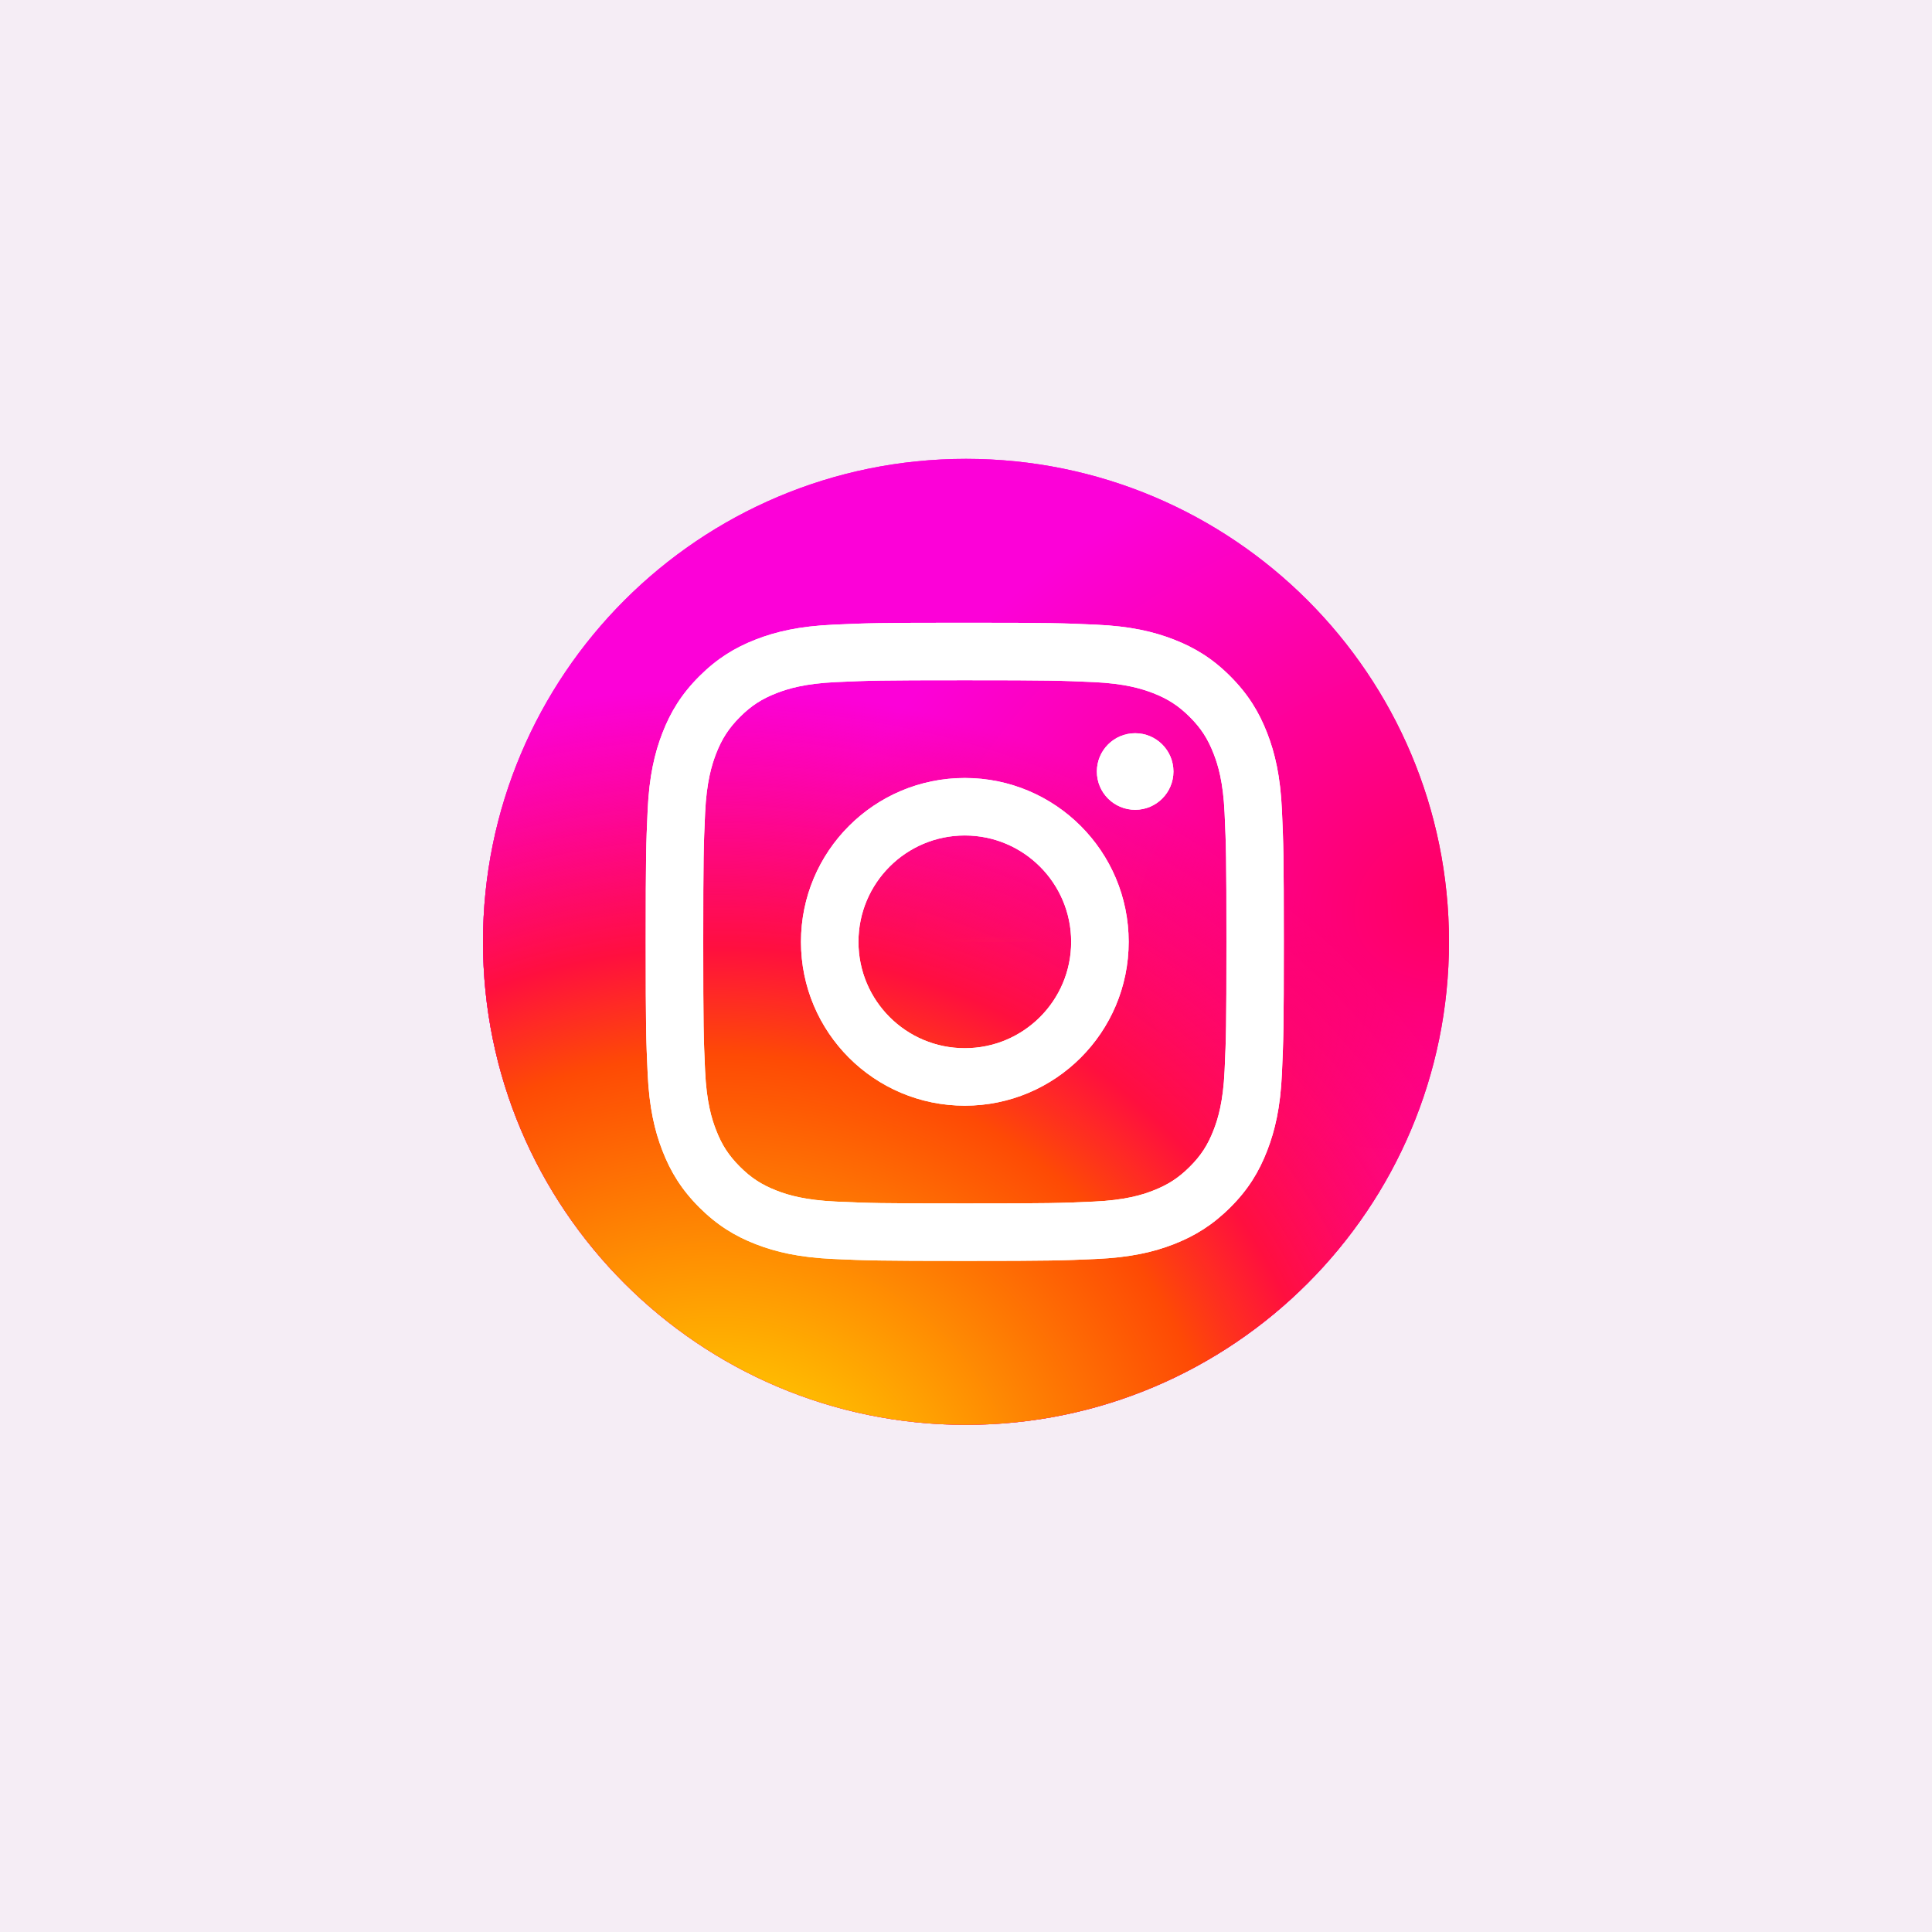 <?xml version="1.0" encoding="utf-8"?>
<!-- Generator: Adobe Illustrator 15.0.0, SVG Export Plug-In . SVG Version: 6.00 Build 0)  -->
<!DOCTYPE svg PUBLIC "-//W3C//DTD SVG 1.1//EN" "http://www.w3.org/Graphics/SVG/1.1/DTD/svg11.dtd">
<svg version="1.1" xmlns="http://www.w3.org/2000/svg" xmlns:xlink="http://www.w3.org/1999/xlink" x="0px" y="0px" width="80px"
	 height="80px" viewBox="0 0 80 80" enable-background="new 0 0 80 80" xml:space="preserve">
<g id="レイヤー_1">
	<rect fill="#F5EDF5" width="80" height="80"/>
	<polygon fill="#F5EDF5" points="80,0 80,80 0,80 	"/>
	<g display="none">
		<path display="inline" fill="#E7F1DE" d="M56.23,48.35l-0.01,0.102l-9.312-7.91l9.319-7.92V48.35H56.23z M53.92,50.59H29.36
			c-0.42,0-0.81-0.1-1.15-0.29l9.83-8.34l0.92,0.771c0.77,0.649,1.729,0.979,2.681,0.979c0.959,0,1.92-0.33,2.68-0.979l0.921-0.771
			l9.819,8.34C54.73,50.49,54.34,50.59,53.92,50.59z M27.05,48.35V32.62l9.32,7.92l-9.31,7.91L27.05,48.35z M27.73,29.95
			c0.42-0.41,0.98-0.65,1.63-0.65h24.56c0.641,0,1.21,0.24,1.63,0.65c0.08,0.08,0.15,0.16,0.21,0.24L42.88,41.12
			c-0.351,0.31-0.79,0.46-1.239,0.46c-0.439,0-0.881-0.15-1.24-0.46L27.53,30.19C27.58,30.1,27.65,30.03,27.73,29.95z M58.55,30.65
			c-0.149-0.76-0.489-1.44-0.97-2.01c-0.1-0.13-0.21-0.24-0.32-0.35c-0.85-0.83-2.039-1.34-3.34-1.34H29.36
			c-1.3,0-2.49,0.51-3.34,1.34c-0.11,0.11-0.22,0.22-0.32,0.35c-0.48,0.57-0.82,1.25-0.97,2.01c-0.06,0.29-0.09,0.59-0.09,0.89
			v16.81c0,0.65,0.14,1.271,0.39,1.83c0.23,0.53,0.57,1.01,0.99,1.42c0.11,0.102,0.21,0.2,0.33,0.291
			c0.81,0.659,1.86,1.061,3.01,1.061h24.56c1.141,0,2.2-0.4,3.01-1.061c0.12-0.091,0.221-0.189,0.33-0.291
			c0.41-0.41,0.76-0.89,0.99-1.42c0.25-0.57,0.391-1.18,0.391-1.83V31.54C58.641,31.24,58.609,30.94,58.55,30.65z"/>
	</g>
</g>
<g id="レイヤー_2">
	<g>
		
			<radialGradient id="SVGID_1_" cx="103.37" cy="446.31" r="6.654" gradientTransform="matrix(-3.282 0.926 0.667 2.365 98.247 -1113.056)" gradientUnits="userSpaceOnUse">
			<stop  offset="0" style="stop-color:#FF005F"/>
			<stop  offset="1" style="stop-color:#FC01D8"/>
		</radialGradient>
		<path fill="url(#SVGID_1_)" d="M40,59c-11.05,0-20-8.96-20-20c0-11.05,8.95-20,20-20c11.049,0,20,8.95,20,20
			C60,50.04,51.049,59,40,59z"/>
		
			<radialGradient id="SVGID_2_" cx="326.243" cy="568.982" r="7.446" gradientTransform="matrix(0 -4.26 -4.52 0 2602.255 1451.846)" gradientUnits="userSpaceOnUse">
			<stop  offset="0" style="stop-color:#FFCC00"/>
			<stop  offset="0.124" style="stop-color:#FFCC00"/>
			<stop  offset="0.567" style="stop-color:#FE4A05"/>
			<stop  offset="0.694" style="stop-color:#FF0F3F"/>
			<stop  offset="1" style="stop-color:#FE0657;stop-opacity:0"/>
		</radialGradient>
		<path fill="url(#SVGID_2_)" d="M40,59c-11.05,0-20-8.96-20-20c0-11.05,8.95-20,20-20c11.049,0,20,8.95,20,20
			C60,50.04,51.049,59,40,59z"/>
		
			<radialGradient id="SVGID_3_" cx="102.165" cy="446.353" r="8.199" gradientTransform="matrix(-3.282 0.926 0.667 2.365 98.247 -1113.056)" gradientUnits="userSpaceOnUse">
			<stop  offset="0" style="stop-color:#FF005F"/>
			<stop  offset="1" style="stop-color:#FC01D8"/>
		</radialGradient>
		<path fill="url(#SVGID_3_)" d="M40,19c-11.05,0-20,8.95-20,20c0,11.04,8.95,20,20,20c11.049,0,20-8.96,20-20
			C60,27.95,51.049,19,40,19z"/>
		
			<radialGradient id="SVGID_4_" cx="325.911" cy="569.152" r="8.199" gradientTransform="matrix(0 -4.26 -4.52 0 2602.255 1451.846)" gradientUnits="userSpaceOnUse">
			<stop  offset="0" style="stop-color:#FFCC00"/>
			<stop  offset="0.124" style="stop-color:#FFCC00"/>
			<stop  offset="0.567" style="stop-color:#FE4A05"/>
			<stop  offset="0.694" style="stop-color:#FF0F3F"/>
			<stop  offset="1" style="stop-color:#FE0657;stop-opacity:0"/>
		</radialGradient>
		<path fill="url(#SVGID_4_)" d="M40,19c-11.05,0-20,8.95-20,20c0,11.04,8.95,20,20,20c11.049,0,20-8.96,20-20
			C60,27.95,51.049,19,40,19z"/>
		
			<radialGradient id="SVGID_5_" cx="704.707" cy="639.827" r="7.709" gradientTransform="matrix(0.712 -1.227 -1.597 -0.927 564.262 1508.416)" gradientUnits="userSpaceOnUse">
			<stop  offset="0" style="stop-color:#FFCC00"/>
			<stop  offset="1" style="stop-color:#FFCC00;stop-opacity:0"/>
		</radialGradient>
		<path fill="url(#SVGID_5_)" d="M60,39c0-11.05-8.951-20-20-20c-11.05,0-20,8.95-20,20"/>
	</g>
	<g>
		<path fill="#FFFFFF" d="M35.547,39c0-2.432,1.971-4.405,4.403-4.405c2.432,0,4.405,1.973,4.405,4.405
			c0,2.434-1.974,4.404-4.405,4.404C37.518,43.404,35.547,41.434,35.547,39 M33.167,39c0,3.747,3.037,6.784,6.784,6.784
			c3.748,0,6.785-3.037,6.785-6.784s-3.037-6.785-6.785-6.785C36.204,32.215,33.167,35.253,33.167,39 M45.419,31.946
			c-0.001,0.876,0.709,1.586,1.585,1.586c0.875,0,1.585-0.709,1.586-1.585c0-0.875-0.71-1.586-1.585-1.586h-0.001
			C46.129,30.362,45.419,31.071,45.419,31.946 M34.613,49.755c-1.288-0.06-1.988-0.272-2.454-0.454
			c-0.617-0.24-1.057-0.525-1.52-0.988c-0.463-0.463-0.75-0.901-0.988-1.52c-0.182-0.465-0.396-1.165-0.455-2.453
			c-0.063-1.393-0.076-1.813-0.076-5.34c0-3.528,0.014-3.945,0.077-5.339c0.059-1.288,0.275-1.987,0.455-2.454
			c0.24-0.617,0.526-1.057,0.988-1.52c0.462-0.462,0.902-0.749,1.52-0.988c0.465-0.181,1.166-0.396,2.454-0.455
			c1.393-0.064,1.811-0.077,5.338-0.077c3.526,0,3.946,0.014,5.339,0.077c1.289,0.059,1.986,0.275,2.454,0.455
			c0.616,0.239,1.057,0.526,1.521,0.988c0.463,0.462,0.748,0.903,0.987,1.52c0.183,0.465,0.396,1.166,0.455,2.454
			c0.063,1.394,0.076,1.811,0.076,5.339c0,3.527-0.013,3.945-0.076,5.34c-0.06,1.288-0.274,1.988-0.455,2.453
			c-0.239,0.617-0.524,1.059-0.987,1.52s-0.902,0.748-1.521,0.988c-0.466,0.182-1.165,0.396-2.454,0.454
			c-1.393,0.063-1.811,0.077-5.339,0.077C36.422,49.832,36.005,49.818,34.613,49.755 M34.503,25.867
			c-1.406,0.064-2.368,0.287-3.207,0.614c-0.869,0.337-1.605,0.79-2.34,1.524s-1.187,1.472-1.524,2.341
			c-0.327,0.84-0.55,1.8-0.614,3.207c-0.065,1.409-0.08,1.859-0.08,5.447s0.015,4.038,0.08,5.447
			c0.064,1.406,0.287,2.367,0.614,3.207c0.337,0.869,0.789,1.605,1.524,2.341c0.735,0.733,1.471,1.187,2.34,1.524
			c0.841,0.326,1.801,0.549,3.207,0.612c1.41,0.063,1.859,0.08,5.447,0.08c3.588,0,4.038-0.017,5.448-0.08
			c1.406-0.063,2.367-0.286,3.207-0.612c0.869-0.34,1.604-0.791,2.34-1.524c0.736-0.733,1.187-1.472,1.523-2.341
			c0.327-0.84,0.551-1.801,0.614-3.207c0.063-1.41,0.078-1.859,0.078-5.447s-0.015-4.039-0.078-5.447
			c-0.063-1.407-0.287-2.368-0.614-3.207c-0.338-0.869-0.789-1.605-1.523-2.341c-0.733-0.735-1.471-1.187-2.34-1.524
			c-0.84-0.327-1.801-0.551-3.207-0.614c-1.408-0.064-1.858-0.08-5.446-0.08C36.364,25.787,35.913,25.802,34.503,25.867"/>
		<path fill="#FFFFFF" d="M35.547,39c0-2.432,1.971-4.405,4.403-4.405c2.432,0,4.405,1.973,4.405,4.405
			c0,2.434-1.974,4.404-4.405,4.404C37.518,43.404,35.547,41.434,35.547,39 M33.167,39c0,3.747,3.037,6.784,6.784,6.784
			c3.748,0,6.785-3.037,6.785-6.784s-3.037-6.785-6.785-6.785C36.204,32.215,33.167,35.253,33.167,39 M45.419,31.946
			c-0.001,0.876,0.709,1.586,1.585,1.586c0.875,0,1.585-0.709,1.586-1.585c0-0.875-0.71-1.586-1.585-1.586h-0.001
			C46.129,30.362,45.419,31.071,45.419,31.946 M34.613,49.755c-1.288-0.06-1.988-0.272-2.454-0.454
			c-0.617-0.24-1.057-0.525-1.52-0.988c-0.463-0.463-0.75-0.901-0.988-1.52c-0.182-0.465-0.396-1.165-0.455-2.453
			c-0.063-1.393-0.076-1.813-0.076-5.34c0-3.528,0.014-3.945,0.077-5.339c0.059-1.288,0.275-1.987,0.455-2.454
			c0.24-0.617,0.526-1.057,0.988-1.52c0.462-0.462,0.902-0.749,1.52-0.988c0.465-0.181,1.166-0.396,2.454-0.455
			c1.393-0.064,1.811-0.077,5.338-0.077c3.526,0,3.946,0.014,5.339,0.077c1.289,0.059,1.986,0.275,2.454,0.455
			c0.616,0.239,1.057,0.526,1.521,0.988c0.463,0.462,0.748,0.903,0.987,1.52c0.183,0.465,0.396,1.166,0.455,2.454
			c0.063,1.394,0.076,1.811,0.076,5.339c0,3.527-0.013,3.945-0.076,5.34c-0.06,1.288-0.274,1.988-0.455,2.453
			c-0.239,0.617-0.524,1.059-0.987,1.52s-0.902,0.748-1.521,0.988c-0.466,0.182-1.165,0.396-2.454,0.454
			c-1.393,0.063-1.811,0.077-5.339,0.077C36.422,49.832,36.005,49.818,34.613,49.755 M34.503,25.867
			c-1.406,0.064-2.368,0.287-3.207,0.614c-0.869,0.337-1.605,0.79-2.34,1.524s-1.187,1.472-1.524,2.341
			c-0.327,0.84-0.55,1.8-0.614,3.207c-0.065,1.409-0.08,1.859-0.08,5.447s0.015,4.038,0.08,5.447
			c0.064,1.406,0.287,2.367,0.614,3.207c0.337,0.869,0.789,1.605,1.524,2.341c0.735,0.733,1.471,1.187,2.34,1.524
			c0.841,0.326,1.801,0.549,3.207,0.612c1.41,0.063,1.859,0.08,5.447,0.08c3.588,0,4.038-0.017,5.448-0.08
			c1.406-0.063,2.367-0.286,3.207-0.612c0.869-0.34,1.604-0.791,2.34-1.524c0.736-0.733,1.187-1.472,1.523-2.341
			c0.327-0.84,0.551-1.801,0.614-3.207c0.063-1.41,0.078-1.859,0.078-5.447s-0.015-4.039-0.078-5.447
			c-0.063-1.407-0.287-2.368-0.614-3.207c-0.338-0.869-0.789-1.605-1.523-2.341c-0.733-0.735-1.471-1.187-2.34-1.524
			c-0.84-0.327-1.801-0.551-3.207-0.614c-1.408-0.064-1.858-0.08-5.446-0.08C36.364,25.787,35.913,25.802,34.503,25.867"/>
	</g>
</g>
</svg>
